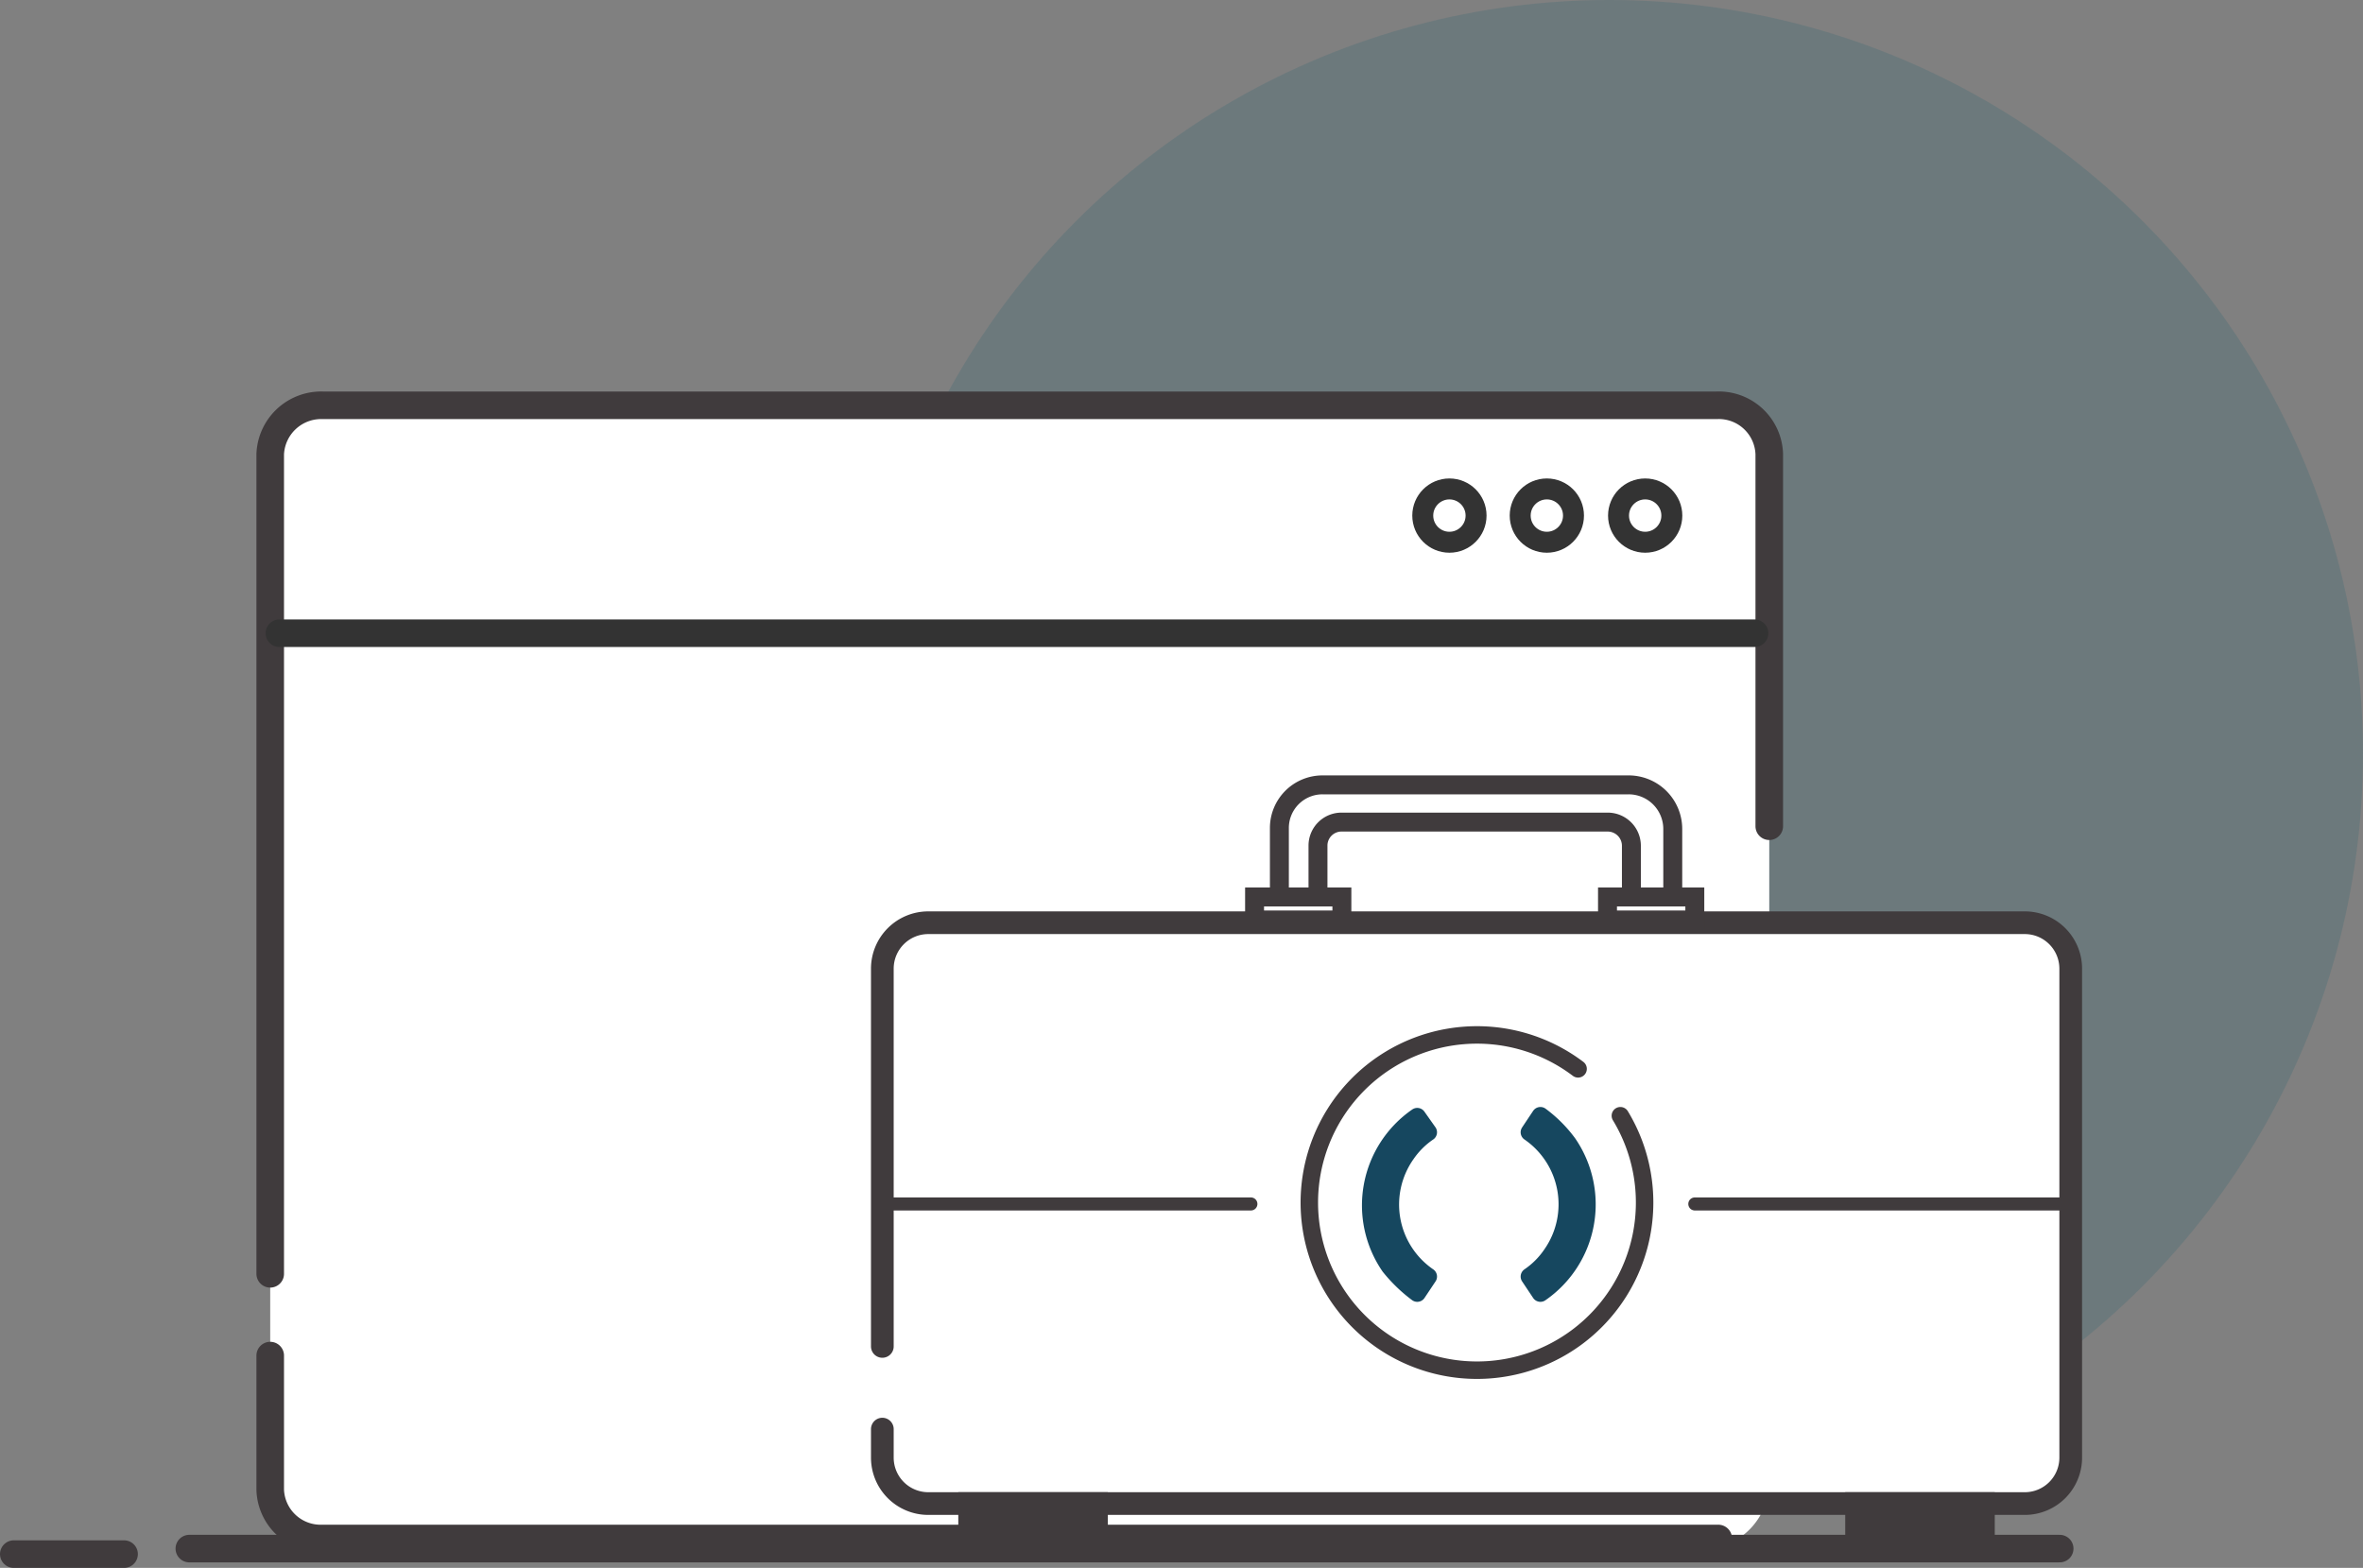 <svg xmlns="http://www.w3.org/2000/svg" width="257.1" height="170.6" viewBox="0 0 257.1 170.6"><rect x="0" y="0" width="257.1" height="170.6" fill="#808080" stroke="none"/><defs><style>.a{fill:#20626e;opacity:0.2;isolation:isolate;}.b,.c,.g,.i,.k{fill:#fff;}.c,.d,.g,.h,.i,.k{stroke:#403b3d;stroke-miterlimit:10;}.c,.d,.e,.f,.g,.h,.i,.k{stroke-linecap:round;}.c,.d,.e{stroke-width:3px;}.d,.e,.f,.h{fill:none;}.e,.f{stroke:#333;}.e,.f,.j{stroke-linejoin:round;}.f{stroke-width:2.28px;}.g{stroke-width:2.47px;}.h{stroke-width:1.42px;}.i,.j{stroke-width:1.9px;}.j{fill:#16475f;stroke:#16475f;}.k{stroke-width:2.06px;}</style></defs><circle class="a" cx="175.1" cy="82" r="82"/><path class="b" d="M36.85,44.05h148.3a7.38,7.38,0,0,1,7.4,7.4v109.7a7.38,7.38,0,0,1-7.4,7.4H36.85a7.38,7.38,0,0,1-7.4-7.4V51.45A7.38,7.38,0,0,1,36.85,44.05Z" transform="translate(-0.05 0.05)"/><path class="c" d="M192.55,89.85V49.35a5.49,5.49,0,0,0-5.7-5.3H35.15a5.55,5.55,0,0,0-5.7,5.3v89.2" transform="translate(-0.05 0.05)"/><path class="c" d="M192.55,162.05" transform="translate(-0.05 0.05)"/><path class="c" d="M29.45,147.45v14.6a5.49,5.49,0,0,0,5.7,5.3H187" transform="translate(-0.05 0.05)"/><line class="d" x1="20.6" y1="168.5" x2="224.1" y2="168.5"/><line class="d" x1="13.5" y1="169.1" x2="1.5" y2="169.1"/><line class="e" x1="30.4" y1="68.9" x2="190.9" y2="68.9"/><circle class="f" cx="179" cy="56.1" r="2.9"/><circle class="f" cx="168.3" cy="56.1" r="2.9"/><circle class="f" cx="157.7" cy="56.1" r="2.9"/><path class="g" d="M96.05,146.45v-41.1a5,5,0,0,1,5-5h119.3a5,5,0,0,1,5,5v53.2a5,5,0,0,1-5,5H101.05a5,5,0,0,1-5-5h0v-3.1" transform="translate(-0.05 0.05)"/><line class="h" x1="184.4" y1="131" x2="225.2" y2="131"/><line class="h" x1="96" y1="131" x2="136.1" y2="131"/><rect class="g" x="105.5" y="163.6" width="13.8" height="2.4"/><rect class="g" x="202" y="163.6" width="13.8" height="2.4"/><path class="i" d="M176.35,121.35a18.24,18.24,0,1,1-4.6-5.1" transform="translate(-0.05 0.05)"/><path class="j" d="M167.65,121.35l-1.2,1.8a9.51,9.51,0,0,1,2.4,13.3,9.12,9.12,0,0,1-2.4,2.4l1.2,1.8a11.73,11.73,0,0,0,3-16.3A14.21,14.21,0,0,0,167.65,121.35Z" transform="translate(-0.05 0.05)"/><path class="j" d="M154.25,140.65l1.2-1.8a9.51,9.51,0,0,1-2.4-13.3,9.12,9.12,0,0,1,2.4-2.4l-1.2-1.7a11.73,11.73,0,0,0-3,16.3,16.43,16.43,0,0,0,3,2.9Z" transform="translate(-0.05 0.05)"/><path class="k" d="M139.25,98.45v-8.4a4.69,4.69,0,0,1,4.7-4.7h33.3a4.8,4.8,0,0,1,4.8,4.8v8.3h-4.5V92a2.58,2.58,0,0,0-2.6-2.6h-28.9a2.56,2.56,0,0,0-2.6,2.5h0v6.6Z" transform="translate(-0.05 0.05)"/><rect class="k" x="136.5" y="97.6" width="9.5" height="2.5"/><rect class="k" x="174.9" y="97.6" width="9.5" height="2.5"/></svg>